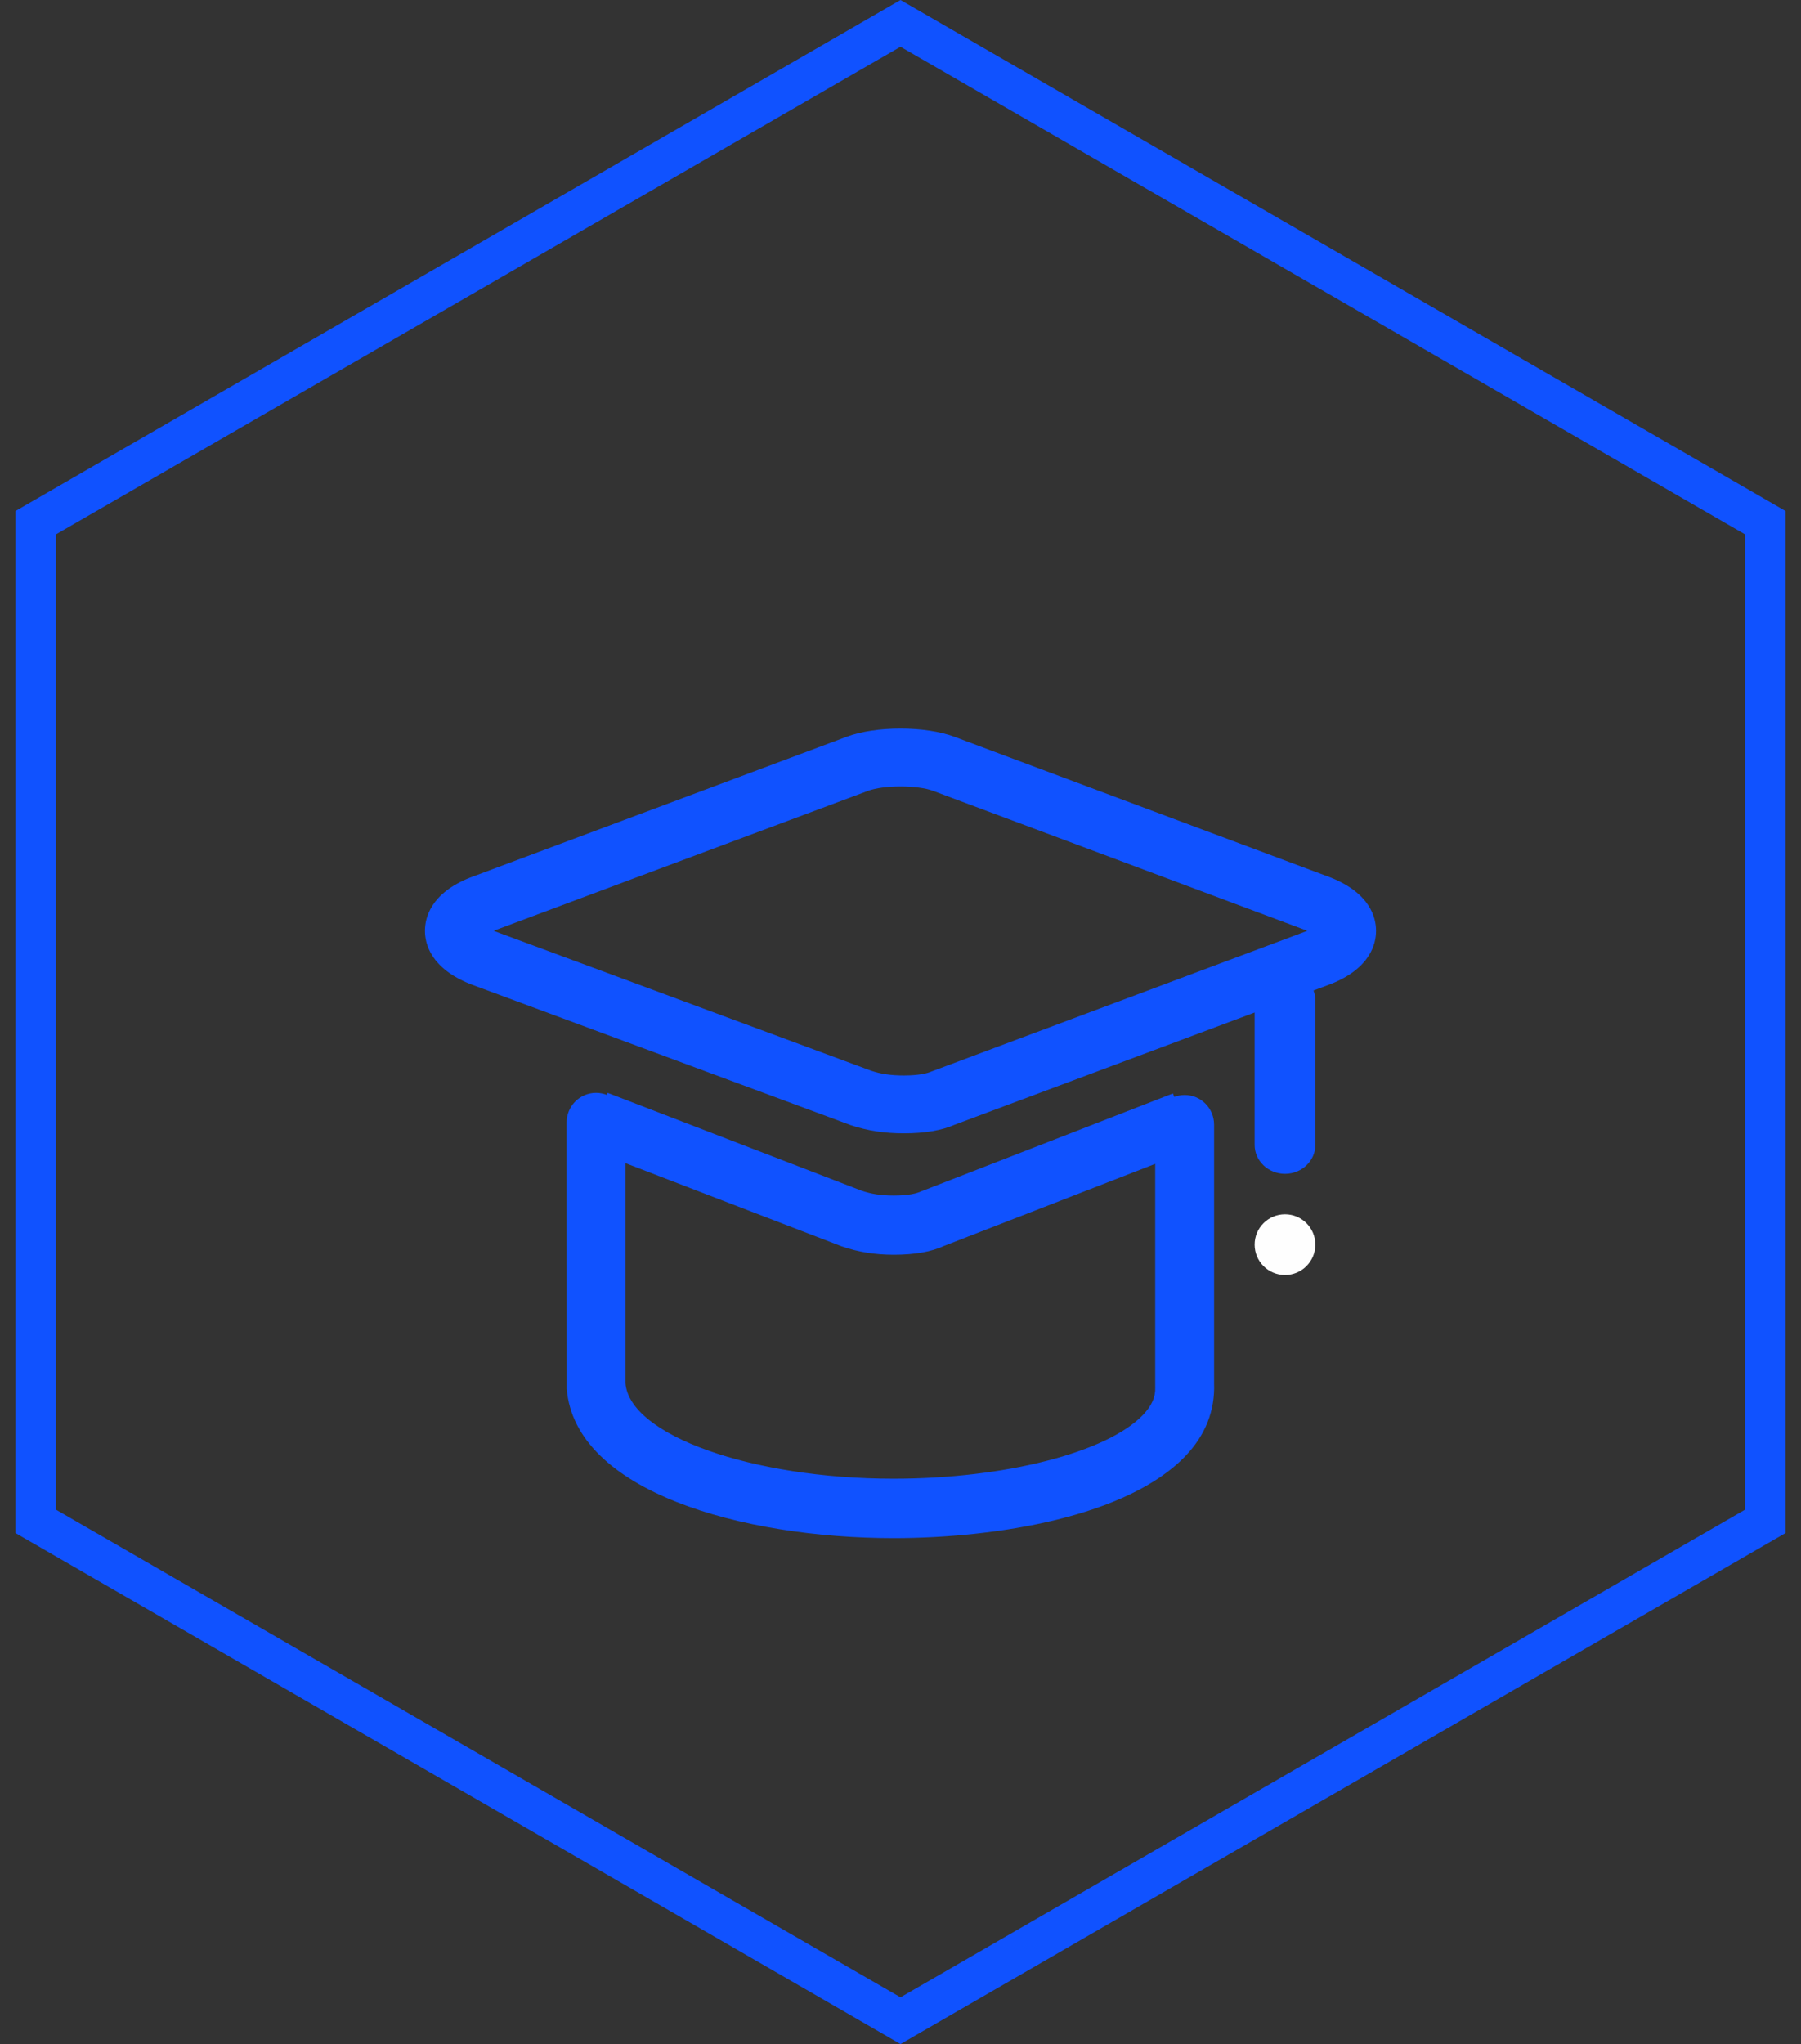 <?xml version="1.0" encoding="UTF-8"?>
<svg width="89px" height="101px" viewBox="0 0 89 101" version="1.1" xmlns="http://www.w3.org/2000/svg" xmlns:xlink="http://www.w3.org/1999/xlink">
    <rect x="0" y="0" width="89" height="101" fill="#333333" stroke="none"/>
    <!-- Generator: Sketch 59.1 (86144) - https://sketch.com -->
    <title>编组 6</title>
    <desc>Created with Sketch.</desc>
    <g id="页面-1" stroke="none" stroke-width="1" fill="none" fill-rule="evenodd">
        <g id="产品中心备份-16" transform="translate(-1362, -1797)">
            <g id="编组-6" transform="translate(1356, 1797)">
                <g id="编组" transform="translate(27, 36)">
                    <path d="M42.501,22 C41.671,22 41,21.361 41,20.571 L41,13.429 C41,12.641 41.671,12 42.501,12 C43.329,12 44,12.641 44,13.429 L44,20.571 C44,21.361 43.329,22 42.501,22" id="Fill-1" fill="#1052FF"></path>
                    <path d="M3.392,9.993 L22.048,16.906 C22.527,17.066 23.025,17.141 23.664,17.141 C24.422,17.141 24.827,17.031 25.031,16.944 L43.604,9.993 L25.11,3.077 C24.34,2.786 22.653,2.789 21.894,3.077 L3.392,9.993 Z M23.664,20 C22.708,20 21.881,19.873 21.052,19.6 L2.262,12.632 C0.289,11.849 0,10.642 0,9.993 C0,9.341 0.289,8.136 2.228,7.365 L20.835,0.406 C22.268,-0.135 24.724,-0.136 26.166,0.406 L44.74,7.354 C46.709,8.132 47,9.341 47,9.993 C47,10.645 46.709,11.849 44.767,12.621 L26.165,19.579 C25.553,19.851 24.71,20 23.664,20 L23.664,20 Z" id="Fill-3" fill="#1052FF"></path>
                    <path d="M23.173,26 C22.234,26 21.419,25.867 20.599,25.587 L8,20.738 L9.027,18 L21.577,22.834 C22.052,22.996 22.543,23.074 23.169,23.074 C23.913,23.074 24.314,22.964 24.516,22.869 L36.962,18.029 L38,20.764 L25.637,25.569 C25.031,25.851 24.2,26 23.173,26" id="Fill-5" fill="#1052FF"></path>
                    <path d="M23.156,40 C15.666,40 7.415,37.692 7.006,32.62 L7,19.468 C7,18.656 7.651,18 8.455,18 C9.259,18 9.909,18.656 9.909,19.468 L9.909,32.347 C10.11,34.92 16.178,37.066 23.156,37.066 C28.646,37.066 33.717,35.767 35.487,33.908 C35.913,33.465 36.108,33.021 36.087,32.561 L36.087,19.573 C36.087,18.762 36.737,18.106 37.542,18.106 C38.346,18.106 38.996,18.762 38.996,19.573 L38.996,32.347 C39.049,33.706 38.56,34.914 37.588,35.937 C34.733,38.932 28.266,40 23.156,40" id="Fill-7" fill="#1052FF"></path>
                    <path d="M41,25.499 C41,26.328 41.671,27 42.501,27 C43.329,27 44,26.328 44,25.499 C44,24.671 43.329,24 42.501,24 C41.671,24 41,24.671 41,25.499" id="Fill-9" fill="#FEFEFE"></path>
                </g>
                <path d="M50.5,1.155 L7.766,25.827 L7.766,75.173 L50.5,99.845 L93.234,75.173 L93.234,25.827 L50.5,1.155 Z" id="多边形备份-3" stroke="#1052FF" stroke-width="2"></path>
            </g>
        </g>
    </g>
</svg>